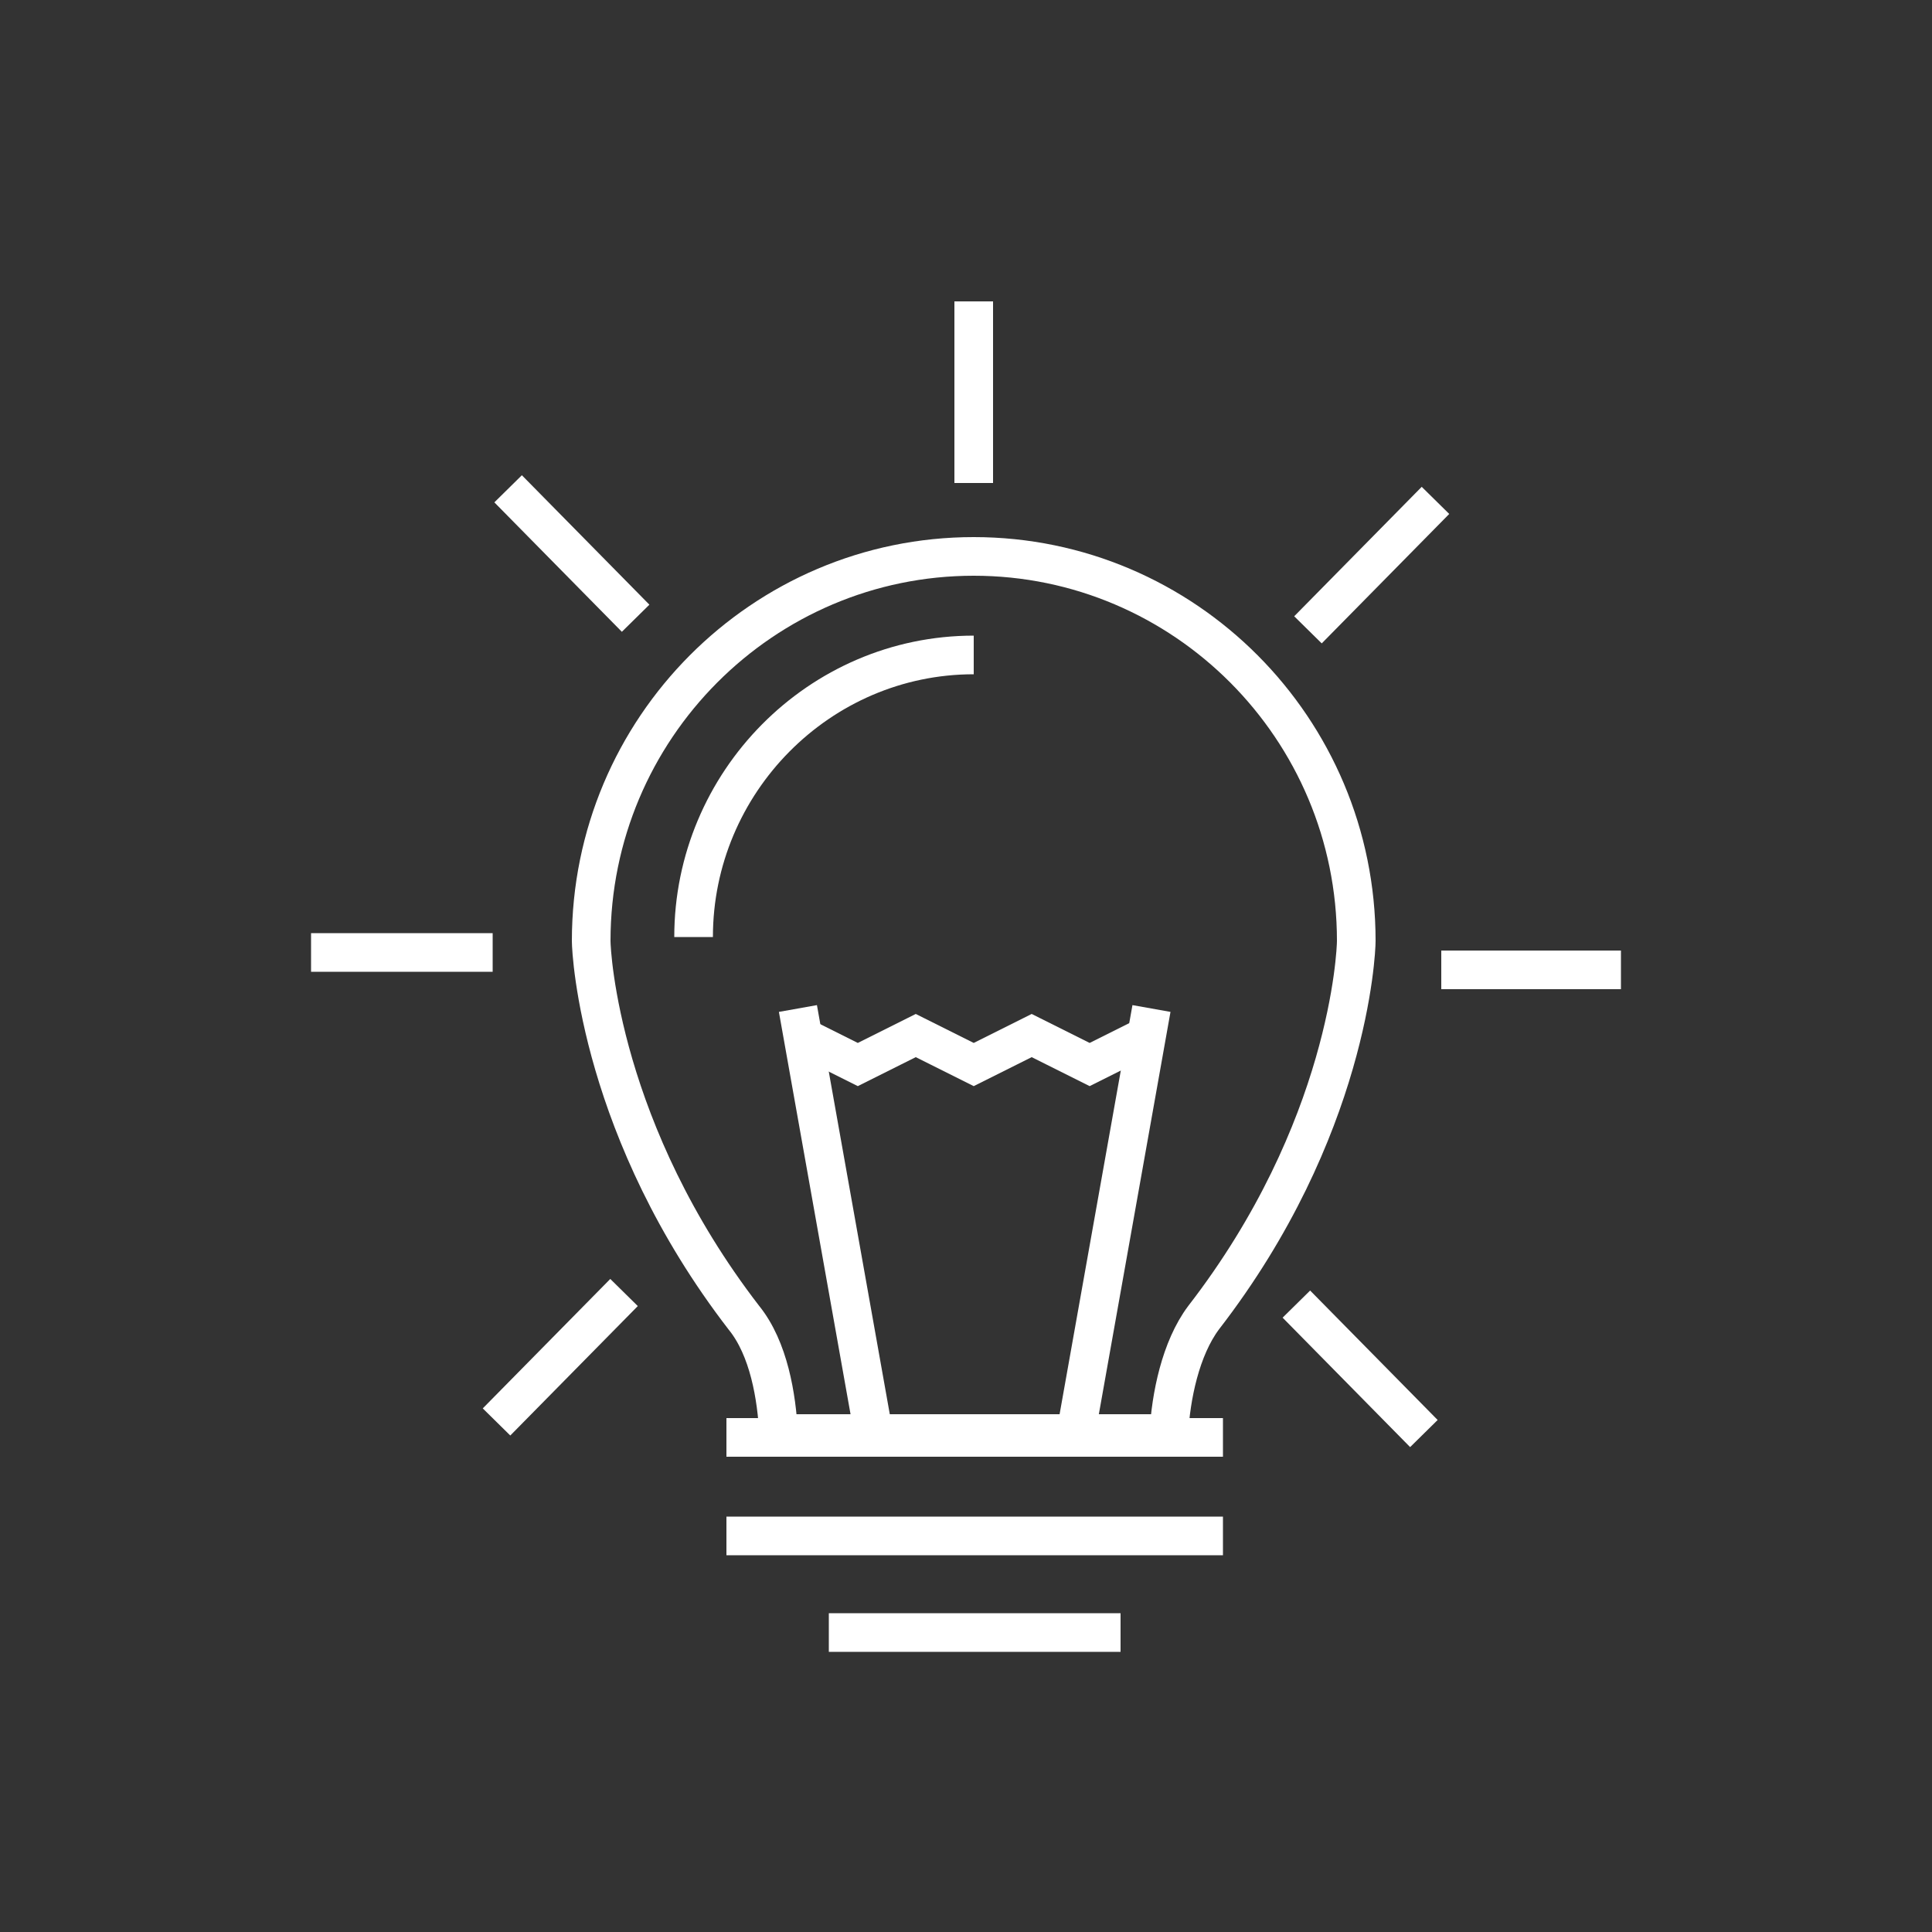 <?xml version="1.0" encoding="utf-8"?>
<!-- Generator: $$$/GeneralStr/196=Adobe Illustrator 27.6.0, SVG Export Plug-In . SVG Version: 6.00 Build 0)  -->
<svg version="1.1" id="Untitled-_x25_u9801_x25_u9762_x25_201"
	 xmlns="http://www.w3.org/2000/svg" xmlns:xlink="http://www.w3.org/1999/xlink" x="0px" y="0px" viewBox="0 0 100 100"
	 style="enable-background:new 0 0 100 100;" xml:space="preserve">
<rect x="0" y="0" width="100" height="100" fill="#333333" stroke="none"/>
<style type="text/css">
	.st0{fill:none;}
	.st1{fill:none;stroke:#FFFFFF;stroke-width:2;}
	.st2{fill:none;stroke:#FFFFFF;}
</style>
<path class="st0" d="z"/>
<g>
	<g>
		<g>
			<path class="st1" d="M40.3,74.2h20.2c0.1-1.9,0.6-4.4,1.8-6c7.5-9.7,7.9-18.9,7.9-19.5c0-11-8.9-19.9-19.8-19.9
				c-10.9,0-19.8,8.9-19.8,19.9c0,0.7,0.5,9.9,7.9,19.5C39.8,69.8,40.2,72.3,40.3,74.2z"/>
			<path class="st1" d="M35.9,48.5c0-8,6.5-14.6,14.5-14.6l0,0"/>
			<g>
				<path class="st1" d="M45.2,74.1l-3.9-21.9l0,0"/>
				<path class="st1" d="M55.7,74.1l3.9-21.9l0,0"/>
			</g>
			<path class="st1" d="M41.4,53.6l3,1.5l3-1.5l3,1.5l3-1.5l3,1.5l3-1.5l0,0"/>
			<g>
				<path class="st1" d="M37.6,74.4h25.7l0,0"/>
				<path class="st1" d="M37.6,79.5h25.7l0,0"/>
				<path class="st1" d="M42.9,84.5H58l0,0"/>
			</g>
		</g>
		<g>
			<path class="st1" d="M50.4,15.6l0,9.4l0,0"/>
		</g>
		<g>
			<path class="st1" d="M26.3,25.3l6.6,6.7l0,0"/>
		</g>
		<g>
			<path class="st1" d="M16.1,49.3l9.4,0l0,0"/>
		</g>
		<g>
			<path class="st1" d="M25.7,73.6l6.6-6.7l0,0"/>
		</g>
		<g>
			<path class="st1" d="M73.7,74.2l-6.6-6.7l0,0"/>
		</g>
		<g>
			<path class="st1" d="M83.9,50.2l-9.3,0l0,0"/>
		</g>
		<g>
			<path class="st1" d="M74.3,25.9l-6.6,6.7l0,0"/>
		</g>
	</g>
	<path class="st2" d="M0,0"/>
	<path class="st2" d="M100,100"/>
</g>
<path class="st0" d="z"/>
</svg>
